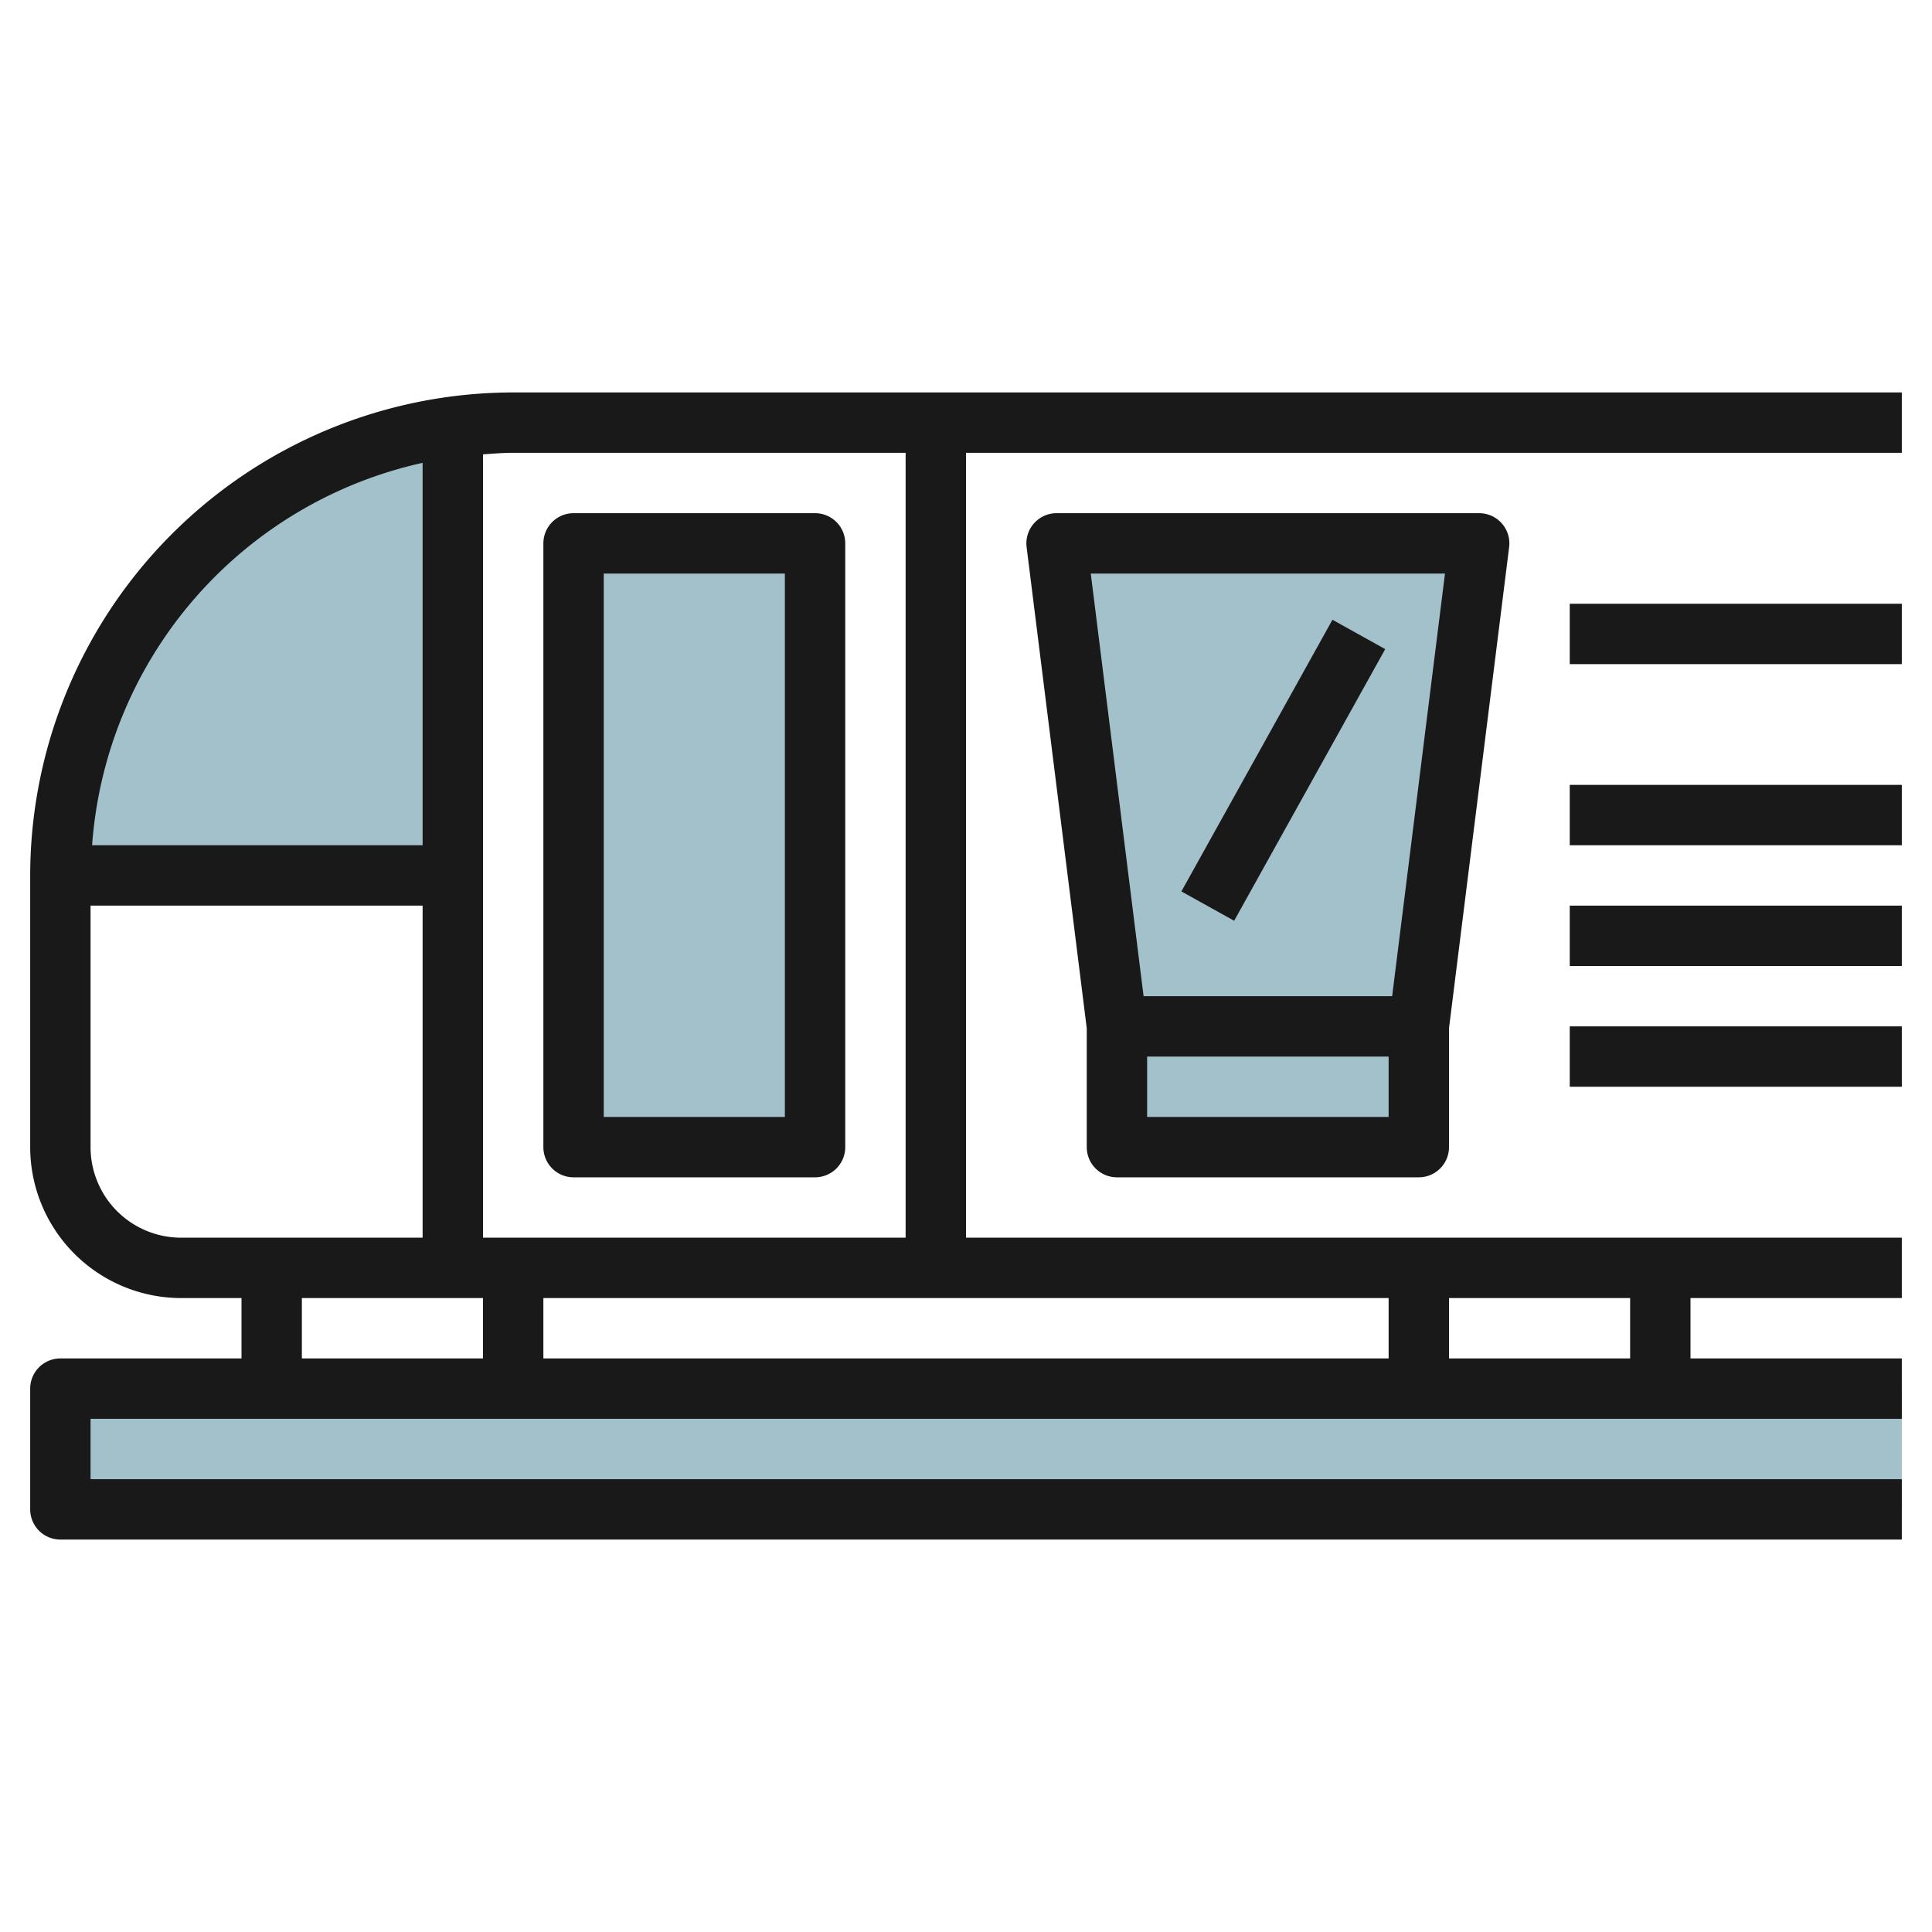 <svg id="Layer_3" height="512" viewBox="0 0 64 64" width="512" xmlns="http://www.w3.org/2000/svg" data-name="Layer 3"><g fill="#a3c1ca"><path d="m19 18h8v20h-8z"/><path d="m47 34 2-16h-14l2 16v4h10z"/><path d="m15 14.149a14.992 14.992 0 0 0 -13 14.851h13z"/><path d="m63 50h-61v-4h61"/></g><g fill="#191919"><path d="m1 29v9a5.006 5.006 0 0 0 5 5h2v2h-6a1 1 0 0 0 -1 1v4a1 1 0 0 0 1 1h61v-2h-60v-2h60v-2h-7v-2h7v-2h-31v-26h31v-2h-46a16.019 16.019 0 0 0 -16 16zm45 14v2h-28v-2zm-32-27.668v12.668h-10.949a14.013 14.013 0 0 1 10.949-12.668zm-11 22.668v-8h11v11h-8a3 3 0 0 1 -3-3zm7 5h6v2h-6zm44 2h-6v-2h6zm-24-4h-14v-25.949c.332-.024.662-.051 1-.051h13z"/><path d="m19 39h8a1 1 0 0 0 1-1v-20a1 1 0 0 0 -1-1h-8a1 1 0 0 0 -1 1v20a1 1 0 0 0 1 1zm1-20h6v18h-6z"/><path d="m52 20h11v2h-11z"/><path d="m52 26h11v2h-11z"/><path d="m52 30h11v2h-11z"/><path d="m52 34h11v2h-11z"/><path d="m37.352 24.5h10.296v2h-10.296z" transform="matrix(.486 -.874 .874 .486 -.431 50.268)"/><path d="m37 39h10a1 1 0 0 0 1-1v-3.938l1.992-15.938a1 1 0 0 0 -.992-1.124h-14a1 1 0 0 0 -.992 1.124l1.992 15.938v3.938a1 1 0 0 0 1 1zm1-2v-2h8v2zm9.867-18-1.75 14h-8.234l-1.75-14z"/></g></svg>